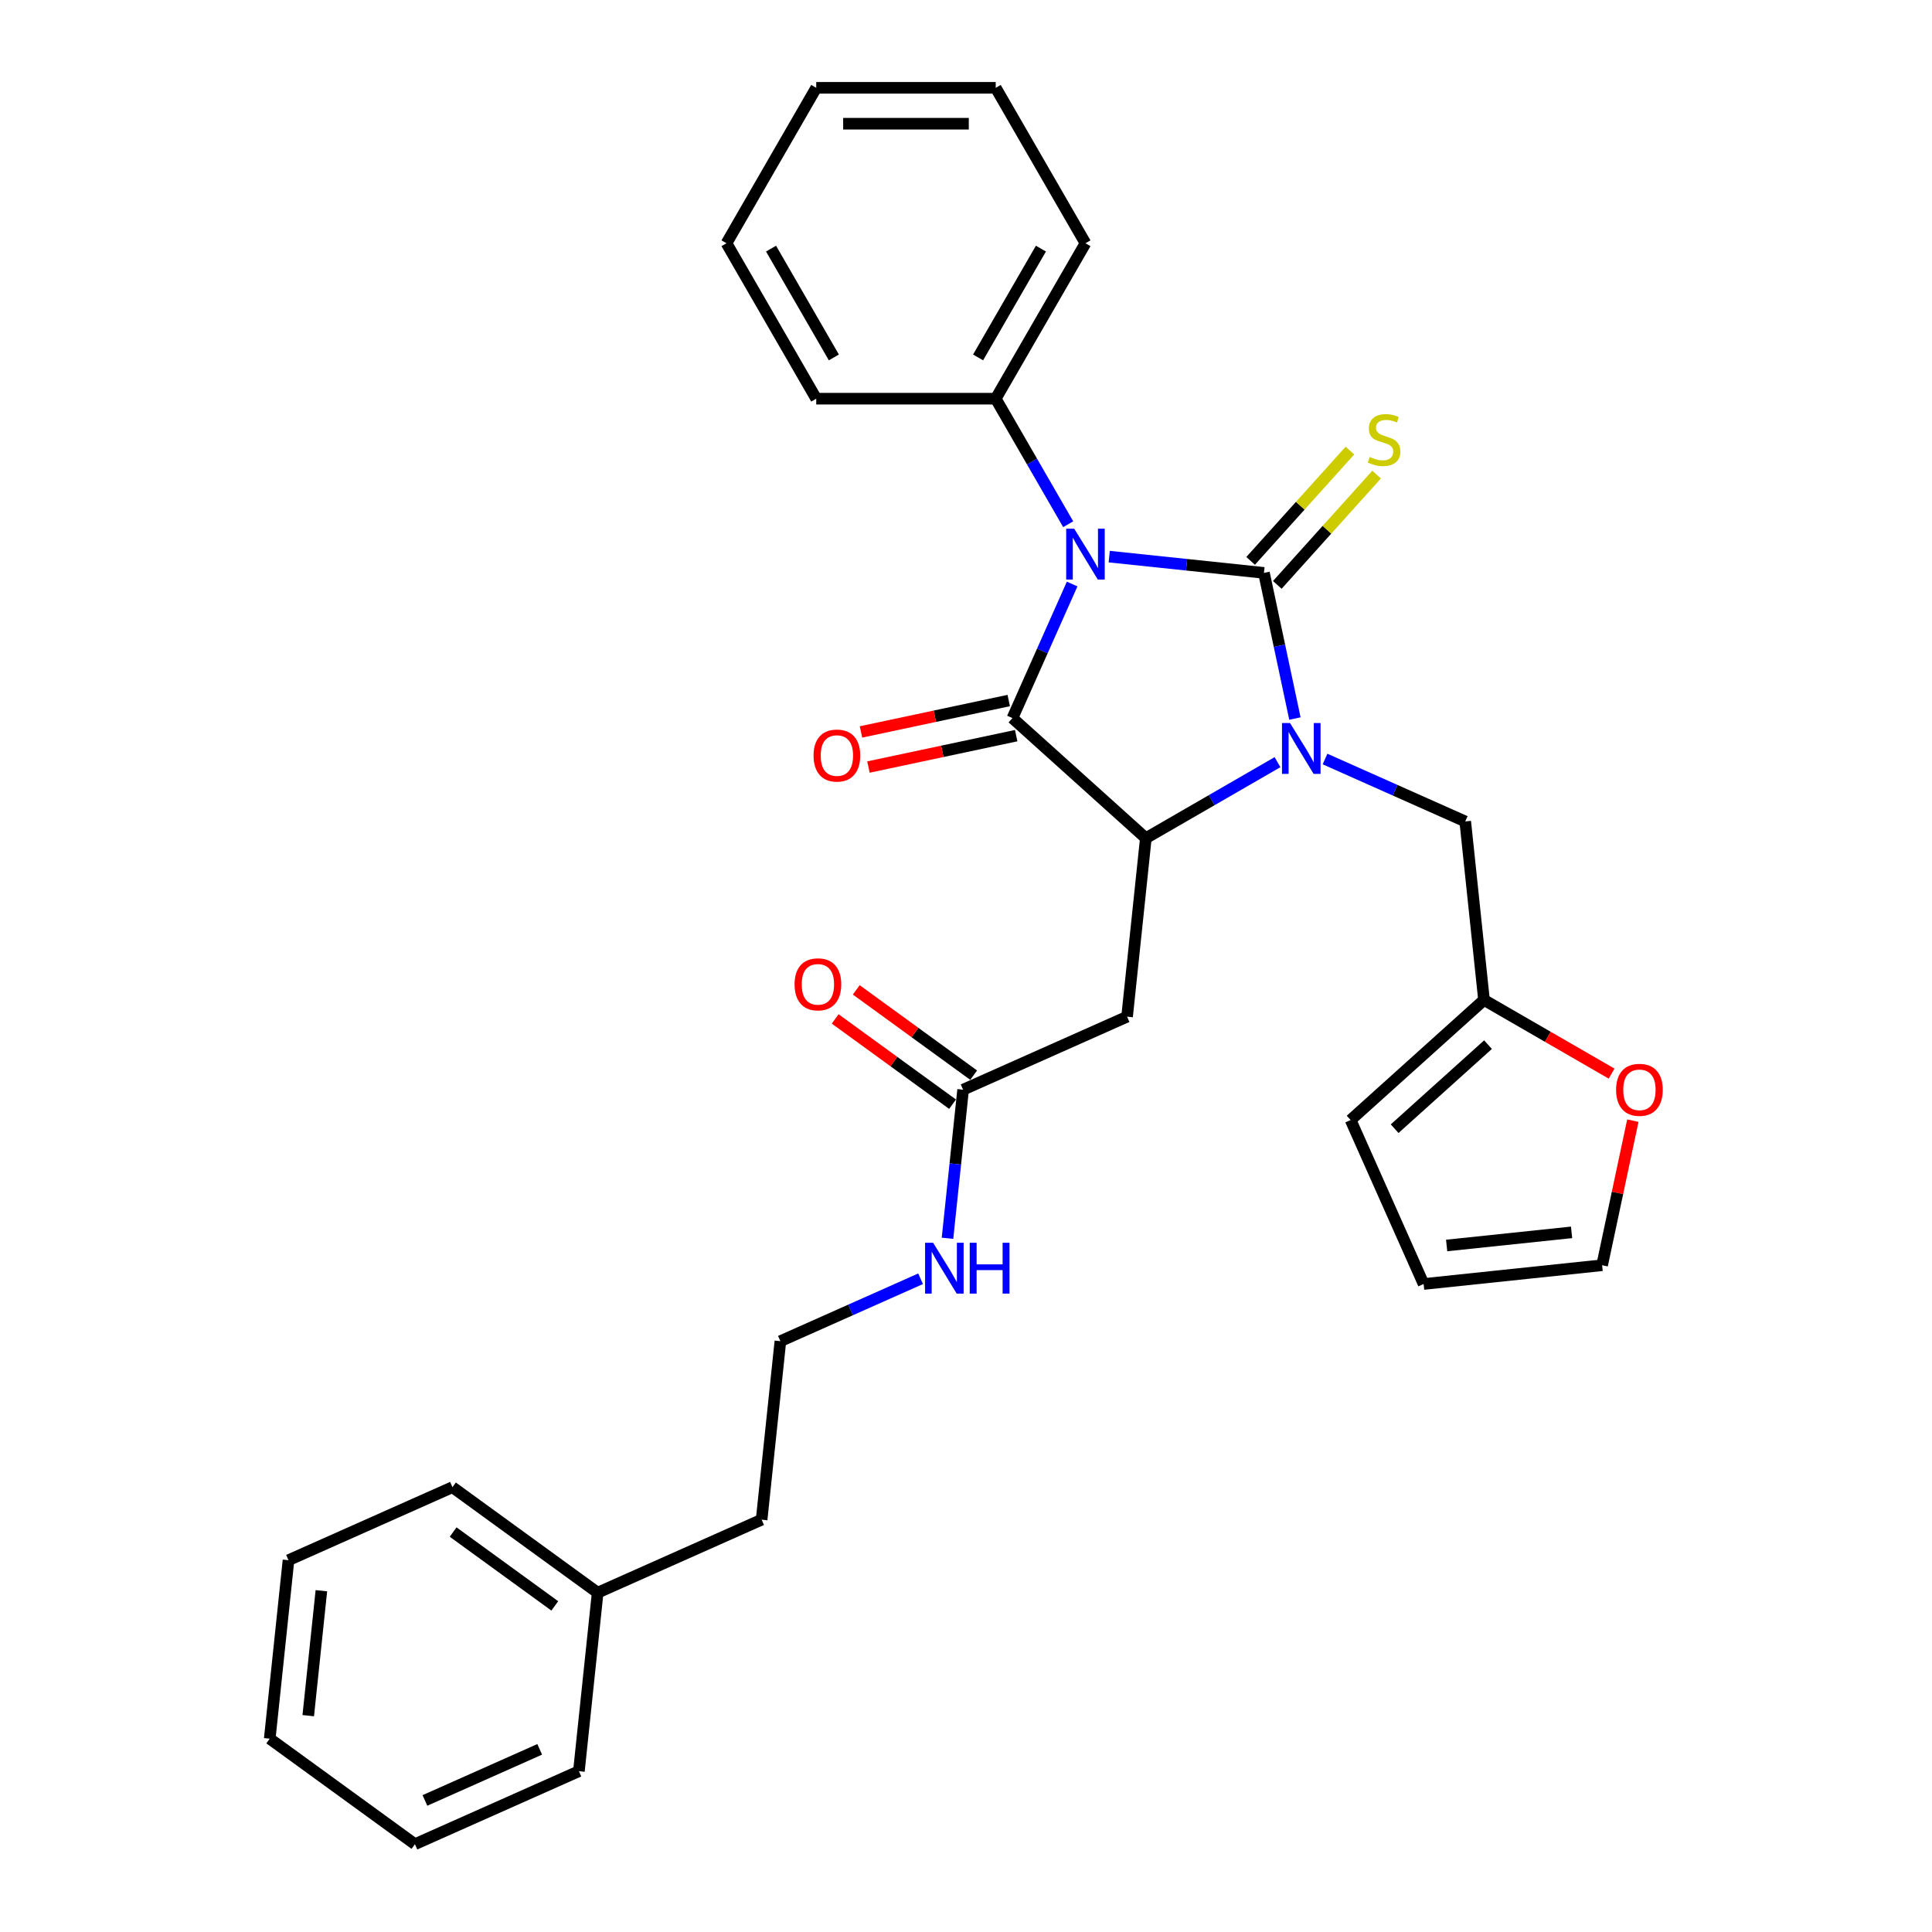 <?xml version='1.0' encoding='iso-8859-1'?>
<svg version='1.1' baseProfile='full'
              xmlns='http://www.w3.org/2000/svg'
                      xmlns:rdkit='http://www.rdkit.org/xml'
                      xmlns:xlink='http://www.w3.org/1999/xlink'
                  xml:space='preserve'
width='1000px' height='1000px' viewBox='0 0 1000 1000'>
<!-- END OF HEADER -->
<rect style='opacity:1.0;fill:#FFFFFF;stroke:none' width='1000' height='1000' x='0' y='0'> </rect>
<path class='bond-0' d='M 654.222,296.524 L 614.177,292.315' style='fill:none;fill-rule:evenodd;stroke:#000000;stroke-width:6px;stroke-linecap:butt;stroke-linejoin:miter;stroke-opacity:1' />
<path class='bond-0' d='M 614.177,292.315 L 574.131,288.106' style='fill:none;fill-rule:evenodd;stroke:#0000FF;stroke-width:6px;stroke-linecap:butt;stroke-linejoin:miter;stroke-opacity:1' />
<path class='bond-1' d='M 654.222,296.524 L 662.234,334.22' style='fill:none;fill-rule:evenodd;stroke:#000000;stroke-width:6px;stroke-linecap:butt;stroke-linejoin:miter;stroke-opacity:1' />
<path class='bond-1' d='M 662.234,334.22 L 670.247,371.916' style='fill:none;fill-rule:evenodd;stroke:#0000FF;stroke-width:6px;stroke-linecap:butt;stroke-linejoin:miter;stroke-opacity:1' />
<path class='bond-5' d='M 661.126,302.74 L 686.828,274.195' style='fill:none;fill-rule:evenodd;stroke:#000000;stroke-width:6px;stroke-linecap:butt;stroke-linejoin:miter;stroke-opacity:1' />
<path class='bond-5' d='M 686.828,274.195 L 712.53,245.65' style='fill:none;fill-rule:evenodd;stroke:#CCCC00;stroke-width:6px;stroke-linecap:butt;stroke-linejoin:miter;stroke-opacity:1' />
<path class='bond-5' d='M 647.318,290.308 L 673.02,261.763' style='fill:none;fill-rule:evenodd;stroke:#000000;stroke-width:6px;stroke-linecap:butt;stroke-linejoin:miter;stroke-opacity:1' />
<path class='bond-5' d='M 673.02,261.763 L 698.722,233.218' style='fill:none;fill-rule:evenodd;stroke:#CCCC00;stroke-width:6px;stroke-linecap:butt;stroke-linejoin:miter;stroke-opacity:1' />
<path class='bond-2' d='M 554.941,302.291 L 539.493,336.986' style='fill:none;fill-rule:evenodd;stroke:#0000FF;stroke-width:6px;stroke-linecap:butt;stroke-linejoin:miter;stroke-opacity:1' />
<path class='bond-2' d='M 539.493,336.986 L 524.046,371.681' style='fill:none;fill-rule:evenodd;stroke:#000000;stroke-width:6px;stroke-linecap:butt;stroke-linejoin:miter;stroke-opacity:1' />
<path class='bond-8' d='M 552.896,271.337 L 534.139,238.849' style='fill:none;fill-rule:evenodd;stroke:#0000FF;stroke-width:6px;stroke-linecap:butt;stroke-linejoin:miter;stroke-opacity:1' />
<path class='bond-8' d='M 534.139,238.849 L 515.382,206.361' style='fill:none;fill-rule:evenodd;stroke:#000000;stroke-width:6px;stroke-linecap:butt;stroke-linejoin:miter;stroke-opacity:1' />
<path class='bond-3' d='M 661.237,394.494 L 627.16,414.169' style='fill:none;fill-rule:evenodd;stroke:#0000FF;stroke-width:6px;stroke-linecap:butt;stroke-linejoin:miter;stroke-opacity:1' />
<path class='bond-3' d='M 627.16,414.169 L 593.084,433.843' style='fill:none;fill-rule:evenodd;stroke:#000000;stroke-width:6px;stroke-linecap:butt;stroke-linejoin:miter;stroke-opacity:1' />
<path class='bond-6' d='M 685.836,392.869 L 722.12,409.024' style='fill:none;fill-rule:evenodd;stroke:#0000FF;stroke-width:6px;stroke-linecap:butt;stroke-linejoin:miter;stroke-opacity:1' />
<path class='bond-6' d='M 722.12,409.024 L 758.404,425.179' style='fill:none;fill-rule:evenodd;stroke:#000000;stroke-width:6px;stroke-linecap:butt;stroke-linejoin:miter;stroke-opacity:1' />
<path class='bond-10' d='M 522.115,362.594 L 483.88,370.721' style='fill:none;fill-rule:evenodd;stroke:#000000;stroke-width:6px;stroke-linecap:butt;stroke-linejoin:miter;stroke-opacity:1' />
<path class='bond-10' d='M 483.88,370.721 L 445.645,378.848' style='fill:none;fill-rule:evenodd;stroke:#FF0000;stroke-width:6px;stroke-linecap:butt;stroke-linejoin:miter;stroke-opacity:1' />
<path class='bond-10' d='M 525.978,380.768 L 487.743,388.895' style='fill:none;fill-rule:evenodd;stroke:#000000;stroke-width:6px;stroke-linecap:butt;stroke-linejoin:miter;stroke-opacity:1' />
<path class='bond-10' d='M 487.743,388.895 L 449.508,397.022' style='fill:none;fill-rule:evenodd;stroke:#FF0000;stroke-width:6px;stroke-linecap:butt;stroke-linejoin:miter;stroke-opacity:1' />
<path class='bond-30' d='M 524.046,371.681 L 593.084,433.843' style='fill:none;fill-rule:evenodd;stroke:#000000;stroke-width:6px;stroke-linecap:butt;stroke-linejoin:miter;stroke-opacity:1' />
<path class='bond-4' d='M 593.084,433.843 L 583.373,526.233' style='fill:none;fill-rule:evenodd;stroke:#000000;stroke-width:6px;stroke-linecap:butt;stroke-linejoin:miter;stroke-opacity:1' />
<path class='bond-7' d='M 583.373,526.233 L 498.505,564.018' style='fill:none;fill-rule:evenodd;stroke:#000000;stroke-width:6px;stroke-linecap:butt;stroke-linejoin:miter;stroke-opacity:1' />
<path class='bond-9' d='M 758.404,425.179 L 768.115,517.569' style='fill:none;fill-rule:evenodd;stroke:#000000;stroke-width:6px;stroke-linecap:butt;stroke-linejoin:miter;stroke-opacity:1' />
<path class='bond-15' d='M 503.966,556.503 L 473.587,534.431' style='fill:none;fill-rule:evenodd;stroke:#000000;stroke-width:6px;stroke-linecap:butt;stroke-linejoin:miter;stroke-opacity:1' />
<path class='bond-15' d='M 473.587,534.431 L 443.208,512.36' style='fill:none;fill-rule:evenodd;stroke:#FF0000;stroke-width:6px;stroke-linecap:butt;stroke-linejoin:miter;stroke-opacity:1' />
<path class='bond-15' d='M 493.045,571.534 L 462.666,549.463' style='fill:none;fill-rule:evenodd;stroke:#000000;stroke-width:6px;stroke-linecap:butt;stroke-linejoin:miter;stroke-opacity:1' />
<path class='bond-15' d='M 462.666,549.463 L 432.287,527.391' style='fill:none;fill-rule:evenodd;stroke:#FF0000;stroke-width:6px;stroke-linecap:butt;stroke-linejoin:miter;stroke-opacity:1' />
<path class='bond-16' d='M 498.505,564.018 L 494.464,602.475' style='fill:none;fill-rule:evenodd;stroke:#000000;stroke-width:6px;stroke-linecap:butt;stroke-linejoin:miter;stroke-opacity:1' />
<path class='bond-16' d='M 494.464,602.475 L 490.422,640.932' style='fill:none;fill-rule:evenodd;stroke:#0000FF;stroke-width:6px;stroke-linecap:butt;stroke-linejoin:miter;stroke-opacity:1' />
<path class='bond-19' d='M 515.382,206.361 L 561.832,125.908' style='fill:none;fill-rule:evenodd;stroke:#000000;stroke-width:6px;stroke-linecap:butt;stroke-linejoin:miter;stroke-opacity:1' />
<path class='bond-19' d='M 506.259,185.003 L 538.774,128.686' style='fill:none;fill-rule:evenodd;stroke:#000000;stroke-width:6px;stroke-linecap:butt;stroke-linejoin:miter;stroke-opacity:1' />
<path class='bond-20' d='M 515.382,206.361 L 422.483,206.361' style='fill:none;fill-rule:evenodd;stroke:#000000;stroke-width:6px;stroke-linecap:butt;stroke-linejoin:miter;stroke-opacity:1' />
<path class='bond-11' d='M 768.115,517.569 L 801.142,536.637' style='fill:none;fill-rule:evenodd;stroke:#000000;stroke-width:6px;stroke-linecap:butt;stroke-linejoin:miter;stroke-opacity:1' />
<path class='bond-11' d='M 801.142,536.637 L 834.168,555.705' style='fill:none;fill-rule:evenodd;stroke:#FF0000;stroke-width:6px;stroke-linecap:butt;stroke-linejoin:miter;stroke-opacity:1' />
<path class='bond-12' d='M 768.115,517.569 L 699.077,579.73' style='fill:none;fill-rule:evenodd;stroke:#000000;stroke-width:6px;stroke-linecap:butt;stroke-linejoin:miter;stroke-opacity:1' />
<path class='bond-12' d='M 770.192,540.701 L 721.865,584.214' style='fill:none;fill-rule:evenodd;stroke:#000000;stroke-width:6px;stroke-linecap:butt;stroke-linejoin:miter;stroke-opacity:1' />
<path class='bond-13' d='M 845.16,580.053 L 837.206,617.47' style='fill:none;fill-rule:evenodd;stroke:#FF0000;stroke-width:6px;stroke-linecap:butt;stroke-linejoin:miter;stroke-opacity:1' />
<path class='bond-13' d='M 837.206,617.47 L 829.253,654.887' style='fill:none;fill-rule:evenodd;stroke:#000000;stroke-width:6px;stroke-linecap:butt;stroke-linejoin:miter;stroke-opacity:1' />
<path class='bond-14' d='M 699.077,579.73 L 736.863,664.598' style='fill:none;fill-rule:evenodd;stroke:#000000;stroke-width:6px;stroke-linecap:butt;stroke-linejoin:miter;stroke-opacity:1' />
<path class='bond-31' d='M 829.253,654.887 L 736.863,664.598' style='fill:none;fill-rule:evenodd;stroke:#000000;stroke-width:6px;stroke-linecap:butt;stroke-linejoin:miter;stroke-opacity:1' />
<path class='bond-31' d='M 813.452,637.866 L 748.779,644.663' style='fill:none;fill-rule:evenodd;stroke:#000000;stroke-width:6px;stroke-linecap:butt;stroke-linejoin:miter;stroke-opacity:1' />
<path class='bond-17' d='M 476.495,661.885 L 440.211,678.039' style='fill:none;fill-rule:evenodd;stroke:#0000FF;stroke-width:6px;stroke-linecap:butt;stroke-linejoin:miter;stroke-opacity:1' />
<path class='bond-17' d='M 440.211,678.039 L 403.927,694.194' style='fill:none;fill-rule:evenodd;stroke:#000000;stroke-width:6px;stroke-linecap:butt;stroke-linejoin:miter;stroke-opacity:1' />
<path class='bond-21' d='M 403.927,694.194 L 394.217,786.584' style='fill:none;fill-rule:evenodd;stroke:#000000;stroke-width:6px;stroke-linecap:butt;stroke-linejoin:miter;stroke-opacity:1' />
<path class='bond-18' d='M 309.349,824.37 L 394.217,786.584' style='fill:none;fill-rule:evenodd;stroke:#000000;stroke-width:6px;stroke-linecap:butt;stroke-linejoin:miter;stroke-opacity:1' />
<path class='bond-22' d='M 309.349,824.37 L 234.192,769.765' style='fill:none;fill-rule:evenodd;stroke:#000000;stroke-width:6px;stroke-linecap:butt;stroke-linejoin:miter;stroke-opacity:1' />
<path class='bond-22' d='M 287.155,831.21 L 234.545,792.987' style='fill:none;fill-rule:evenodd;stroke:#000000;stroke-width:6px;stroke-linecap:butt;stroke-linejoin:miter;stroke-opacity:1' />
<path class='bond-23' d='M 309.349,824.37 L 299.639,916.76' style='fill:none;fill-rule:evenodd;stroke:#000000;stroke-width:6px;stroke-linecap:butt;stroke-linejoin:miter;stroke-opacity:1' />
<path class='bond-25' d='M 561.832,125.908 L 515.382,45.455' style='fill:none;fill-rule:evenodd;stroke:#000000;stroke-width:6px;stroke-linecap:butt;stroke-linejoin:miter;stroke-opacity:1' />
<path class='bond-24' d='M 422.483,206.361 L 376.033,125.908' style='fill:none;fill-rule:evenodd;stroke:#000000;stroke-width:6px;stroke-linecap:butt;stroke-linejoin:miter;stroke-opacity:1' />
<path class='bond-24' d='M 431.606,185.003 L 399.091,128.686' style='fill:none;fill-rule:evenodd;stroke:#000000;stroke-width:6px;stroke-linecap:butt;stroke-linejoin:miter;stroke-opacity:1' />
<path class='bond-27' d='M 234.192,769.765 L 149.325,807.551' style='fill:none;fill-rule:evenodd;stroke:#000000;stroke-width:6px;stroke-linecap:butt;stroke-linejoin:miter;stroke-opacity:1' />
<path class='bond-26' d='M 299.639,916.76 L 214.771,954.545' style='fill:none;fill-rule:evenodd;stroke:#000000;stroke-width:6px;stroke-linecap:butt;stroke-linejoin:miter;stroke-opacity:1' />
<path class='bond-26' d='M 279.351,905.454 L 219.944,931.904' style='fill:none;fill-rule:evenodd;stroke:#000000;stroke-width:6px;stroke-linecap:butt;stroke-linejoin:miter;stroke-opacity:1' />
<path class='bond-29' d='M 376.033,125.908 L 422.483,45.455' style='fill:none;fill-rule:evenodd;stroke:#000000;stroke-width:6px;stroke-linecap:butt;stroke-linejoin:miter;stroke-opacity:1' />
<path class='bond-32' d='M 515.382,45.455 L 422.483,45.455' style='fill:none;fill-rule:evenodd;stroke:#000000;stroke-width:6px;stroke-linecap:butt;stroke-linejoin:miter;stroke-opacity:1' />
<path class='bond-32' d='M 501.447,64.034 L 436.418,64.034' style='fill:none;fill-rule:evenodd;stroke:#000000;stroke-width:6px;stroke-linecap:butt;stroke-linejoin:miter;stroke-opacity:1' />
<path class='bond-28' d='M 214.771,954.545 L 139.614,899.941' style='fill:none;fill-rule:evenodd;stroke:#000000;stroke-width:6px;stroke-linecap:butt;stroke-linejoin:miter;stroke-opacity:1' />
<path class='bond-33' d='M 149.325,807.551 L 139.614,899.941' style='fill:none;fill-rule:evenodd;stroke:#000000;stroke-width:6px;stroke-linecap:butt;stroke-linejoin:miter;stroke-opacity:1' />
<path class='bond-33' d='M 166.346,823.351 L 159.549,888.024' style='fill:none;fill-rule:evenodd;stroke:#000000;stroke-width:6px;stroke-linecap:butt;stroke-linejoin:miter;stroke-opacity:1' />
<path  class='atom-1' d='M 556.016 273.659
L 564.637 287.594
Q 565.492 288.969, 566.867 291.458
Q 568.242 293.948, 568.316 294.097
L 568.316 273.659
L 571.809 273.659
L 571.809 299.968
L 568.205 299.968
L 558.952 284.733
Q 557.874 282.949, 556.722 280.905
Q 555.607 278.861, 555.273 278.23
L 555.273 299.968
L 551.854 299.968
L 551.854 273.659
L 556.016 273.659
' fill='#0000FF'/>
<path  class='atom-2' d='M 667.721 374.239
L 676.342 388.174
Q 677.197 389.548, 678.572 392.038
Q 679.947 394.528, 680.021 394.676
L 680.021 374.239
L 683.514 374.239
L 683.514 400.548
L 679.91 400.548
L 670.657 385.312
Q 669.579 383.529, 668.427 381.485
Q 667.312 379.441, 666.978 378.809
L 666.978 400.548
L 663.559 400.548
L 663.559 374.239
L 667.721 374.239
' fill='#0000FF'/>
<path  class='atom-6' d='M 708.952 236.516
Q 709.249 236.628, 710.475 237.148
Q 711.701 237.668, 713.039 238.003
Q 714.414 238.3, 715.752 238.3
Q 718.241 238.3, 719.691 237.111
Q 721.14 235.885, 721.14 233.767
Q 721.14 232.317, 720.397 231.426
Q 719.691 230.534, 718.576 230.051
Q 717.461 229.568, 715.603 229.01
Q 713.262 228.304, 711.85 227.635
Q 710.475 226.966, 709.472 225.554
Q 708.506 224.142, 708.506 221.764
Q 708.506 218.457, 710.735 216.413
Q 713.002 214.369, 717.461 214.369
Q 720.508 214.369, 723.964 215.819
L 723.109 218.68
Q 719.951 217.379, 717.573 217.379
Q 715.009 217.379, 713.596 218.457
Q 712.184 219.497, 712.222 221.318
Q 712.222 222.73, 712.928 223.585
Q 713.671 224.44, 714.711 224.923
Q 715.789 225.406, 717.573 225.963
Q 719.951 226.706, 721.363 227.449
Q 722.775 228.193, 723.778 229.716
Q 724.819 231.203, 724.819 233.767
Q 724.819 237.408, 722.366 239.378
Q 719.951 241.31, 715.9 241.31
Q 713.559 241.31, 711.776 240.79
Q 710.029 240.307, 707.948 239.452
L 708.952 236.516
' fill='#CCCC00'/>
<path  class='atom-11' d='M 421.1 391.07
Q 421.1 384.753, 424.222 381.223
Q 427.343 377.693, 433.177 377.693
Q 439.011 377.693, 442.133 381.223
Q 445.254 384.753, 445.254 391.07
Q 445.254 397.462, 442.095 401.103
Q 438.937 404.708, 433.177 404.708
Q 427.38 404.708, 424.222 401.103
Q 421.1 397.499, 421.1 391.07
M 433.177 401.735
Q 437.19 401.735, 439.346 399.06
Q 441.538 396.347, 441.538 391.07
Q 441.538 385.905, 439.346 383.304
Q 437.19 380.666, 433.177 380.666
Q 429.164 380.666, 426.971 383.267
Q 424.816 385.868, 424.816 391.07
Q 424.816 396.384, 426.971 399.06
Q 429.164 401.735, 433.177 401.735
' fill='#FF0000'/>
<path  class='atom-12' d='M 836.491 564.093
Q 836.491 557.776, 839.612 554.245
Q 842.734 550.715, 848.568 550.715
Q 854.402 550.715, 857.523 554.245
Q 860.645 557.776, 860.645 564.093
Q 860.645 570.484, 857.486 574.126
Q 854.328 577.73, 848.568 577.73
Q 842.771 577.73, 839.612 574.126
Q 836.491 570.521, 836.491 564.093
M 848.568 574.758
Q 852.581 574.758, 854.736 572.082
Q 856.929 569.369, 856.929 564.093
Q 856.929 558.928, 854.736 556.326
Q 852.581 553.688, 848.568 553.688
Q 844.555 553.688, 842.362 556.289
Q 840.207 558.89, 840.207 564.093
Q 840.207 569.407, 842.362 572.082
Q 844.555 574.758, 848.568 574.758
' fill='#FF0000'/>
<path  class='atom-16' d='M 411.272 509.488
Q 411.272 503.171, 414.393 499.641
Q 417.514 496.111, 423.349 496.111
Q 429.183 496.111, 432.304 499.641
Q 435.425 503.171, 435.425 509.488
Q 435.425 515.879, 432.267 519.521
Q 429.108 523.126, 423.349 523.126
Q 417.552 523.126, 414.393 519.521
Q 411.272 515.917, 411.272 509.488
M 423.349 520.153
Q 427.362 520.153, 429.517 517.477
Q 431.709 514.765, 431.709 509.488
Q 431.709 504.323, 429.517 501.722
Q 427.362 499.083, 423.349 499.083
Q 419.335 499.083, 417.143 501.684
Q 414.988 504.286, 414.988 509.488
Q 414.988 514.802, 417.143 517.477
Q 419.335 520.153, 423.349 520.153
' fill='#FF0000'/>
<path  class='atom-17' d='M 482.979 643.254
L 491.6 657.189
Q 492.455 658.564, 493.83 661.054
Q 495.205 663.543, 495.279 663.692
L 495.279 643.254
L 498.772 643.254
L 498.772 669.563
L 495.168 669.563
L 485.915 654.328
Q 484.837 652.544, 483.685 650.5
Q 482.571 648.456, 482.236 647.825
L 482.236 669.563
L 478.818 669.563
L 478.818 643.254
L 482.979 643.254
' fill='#0000FF'/>
<path  class='atom-17' d='M 501.931 643.254
L 505.498 643.254
L 505.498 654.439
L 518.95 654.439
L 518.95 643.254
L 522.517 643.254
L 522.517 669.563
L 518.95 669.563
L 518.95 657.412
L 505.498 657.412
L 505.498 669.563
L 501.931 669.563
L 501.931 643.254
' fill='#0000FF'/>
</svg>
